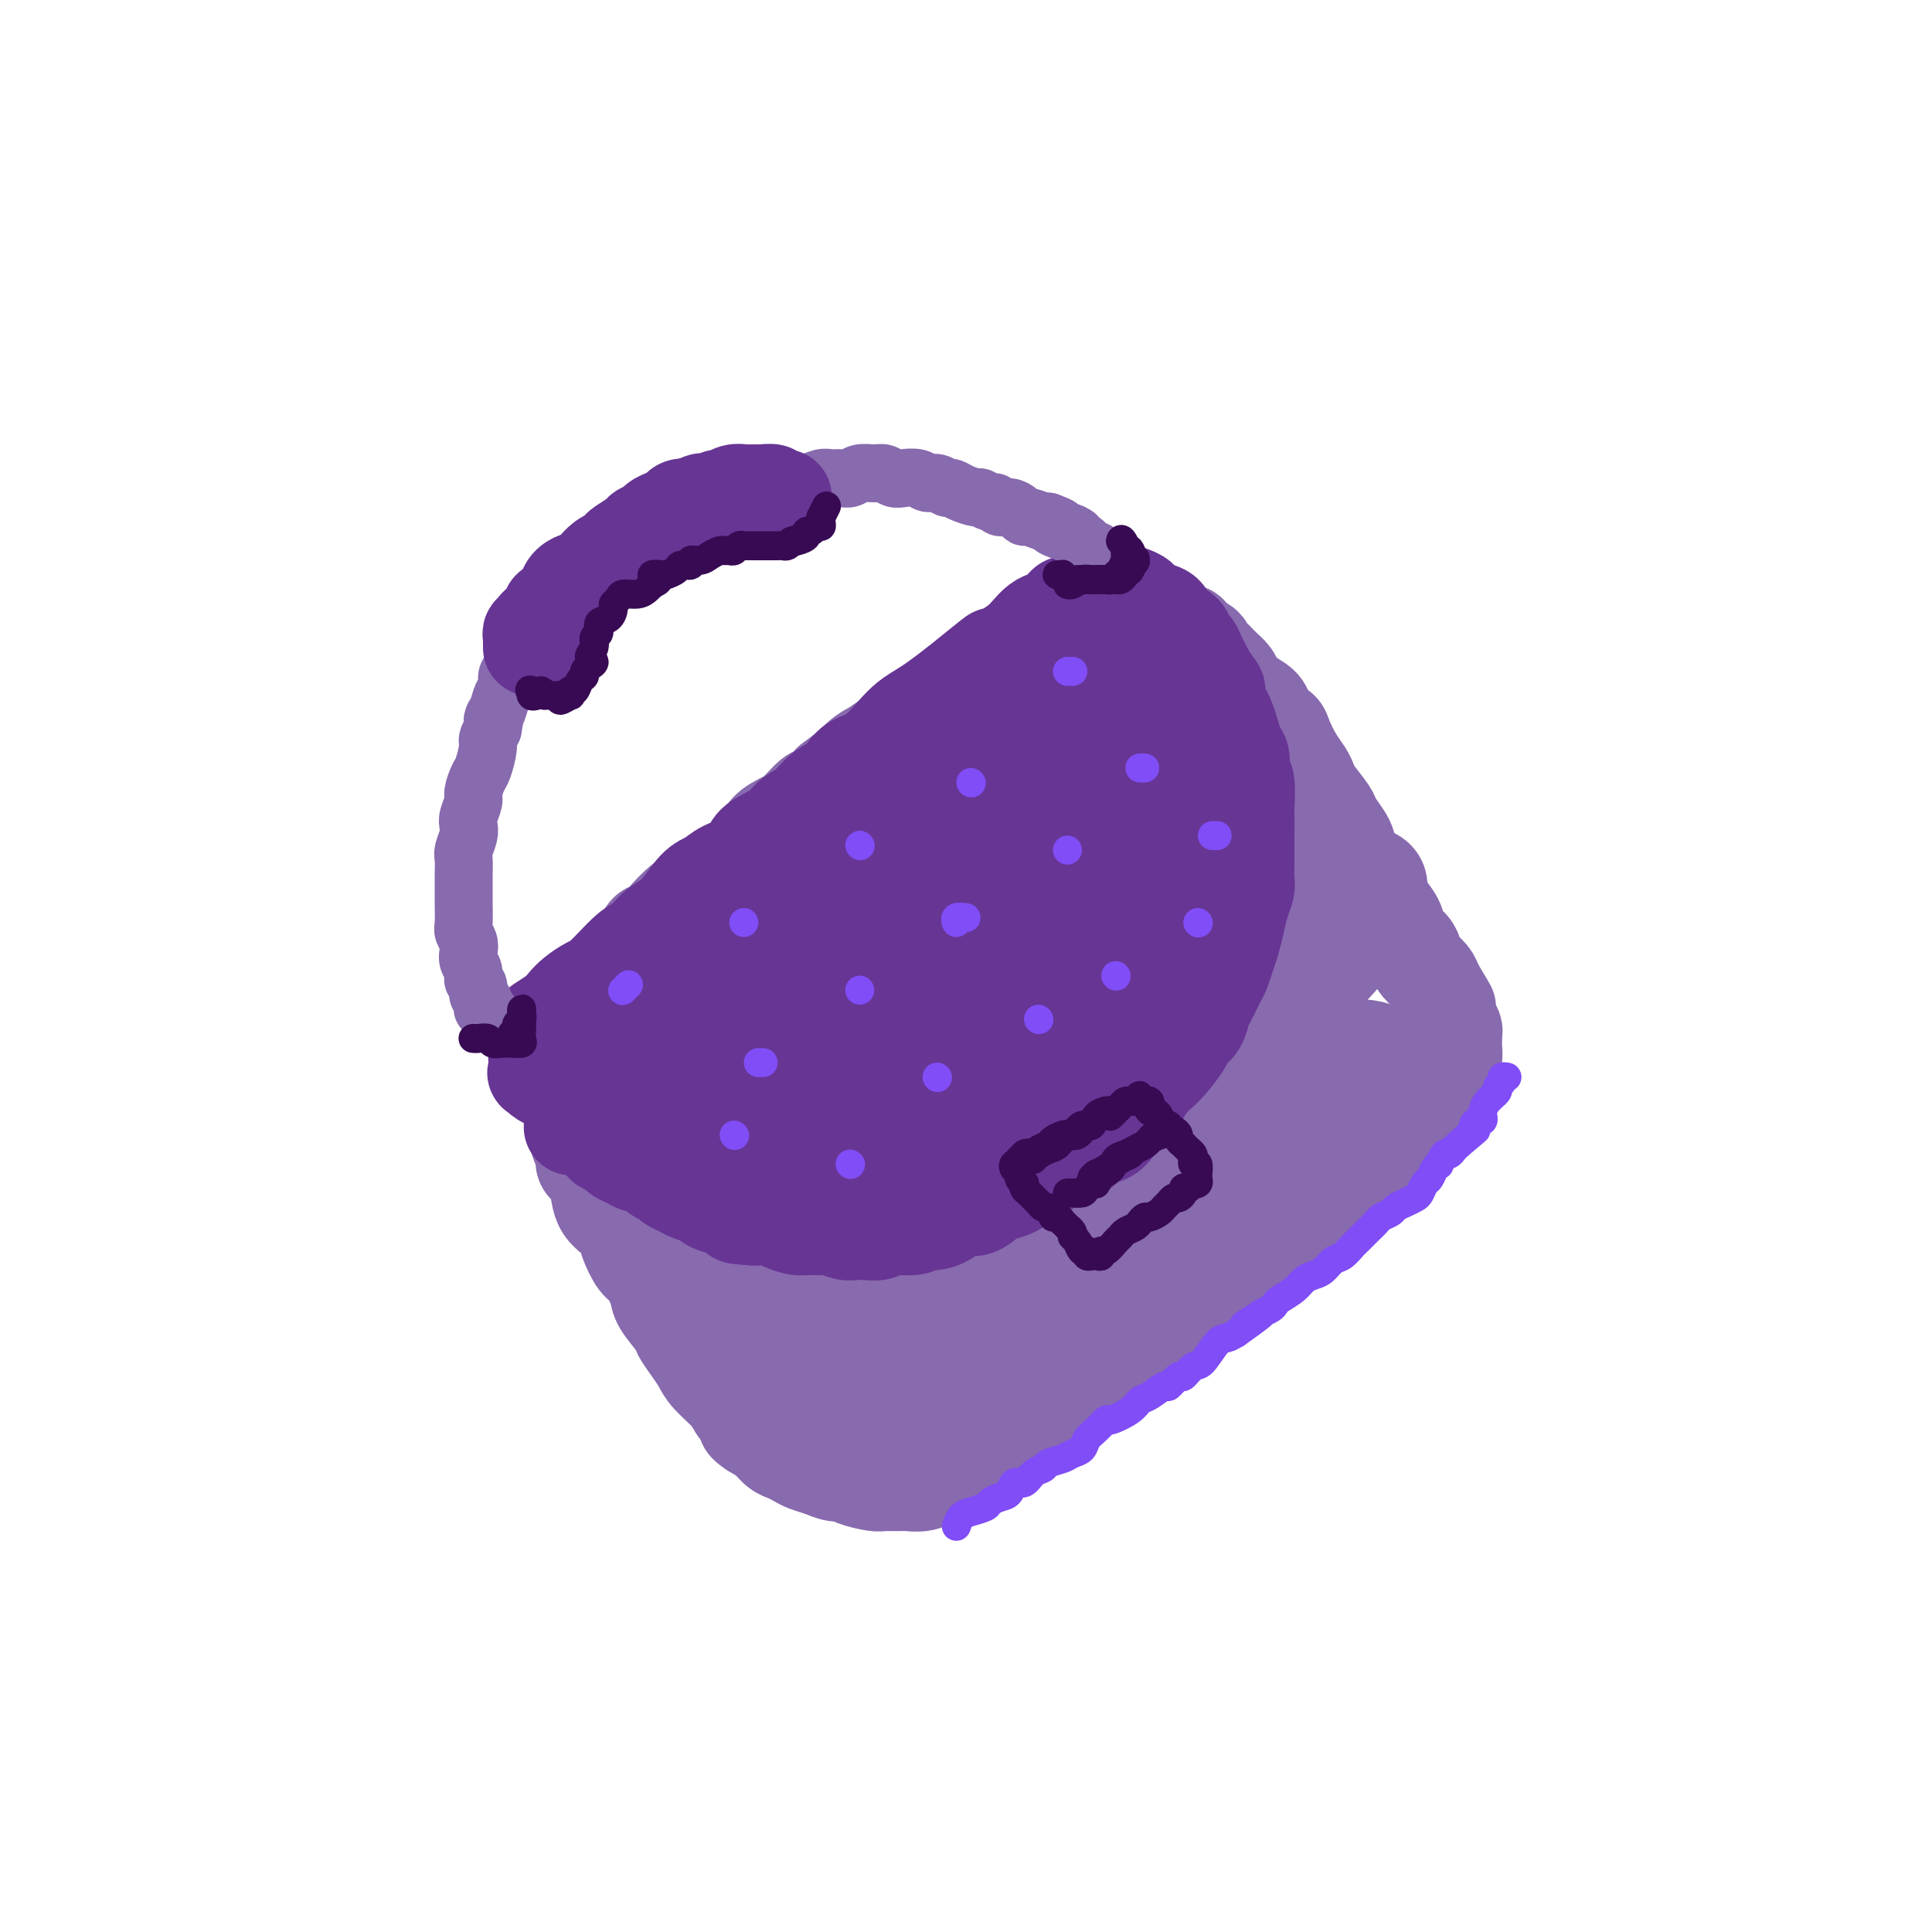 <svg viewBox='0 0 400 400' version='1.1' xmlns='http://www.w3.org/2000/svg' xmlns:xlink='http://www.w3.org/1999/xlink'><g fill='none' stroke='rgb(136,106,174)' stroke-width='20' stroke-linecap='round' stroke-linejoin='round'><path d='M117,211c0.123,-0.092 0.246,-0.184 1,0c0.754,0.184 2.138,0.645 3,1c0.862,0.355 1.201,0.604 1,0c-0.201,-0.604 -0.940,-2.060 -1,-3c-0.060,-0.940 0.561,-1.365 1,-2c0.439,-0.635 0.695,-1.479 1,-2c0.305,-0.521 0.659,-0.717 1,-1c0.341,-0.283 0.669,-0.653 1,-1c0.331,-0.347 0.666,-0.670 1,-1c0.334,-0.330 0.666,-0.665 1,-1c0.334,-0.335 0.671,-0.670 1,-1c0.329,-0.330 0.651,-0.656 1,-1c0.349,-0.344 0.727,-0.708 1,-1c0.273,-0.292 0.442,-0.514 1,-1c0.558,-0.486 1.503,-1.236 2,-2c0.497,-0.764 0.544,-1.542 1,-2c0.456,-0.458 1.319,-0.598 2,-1c0.681,-0.402 1.179,-1.068 2,-2c0.821,-0.932 1.966,-2.132 3,-3c1.034,-0.868 1.957,-1.405 3,-2c1.043,-0.595 2.205,-1.246 3,-2c0.795,-0.754 1.223,-1.609 2,-2c0.777,-0.391 1.902,-0.318 3,-1c1.098,-0.682 2.170,-2.121 3,-3c0.830,-0.879 1.419,-1.199 2,-2c0.581,-0.801 1.153,-2.084 2,-3c0.847,-0.916 1.970,-1.467 3,-2c1.030,-0.533 1.967,-1.050 3,-2c1.033,-0.950 2.163,-2.333 3,-3c0.837,-0.667 1.382,-0.619 2,-1c0.618,-0.381 1.309,-1.190 2,-2'/><path d='M172,162c5.332,-4.164 3.162,-2.074 3,-2c-0.162,0.074 1.684,-1.867 3,-3c1.316,-1.133 2.102,-1.458 3,-2c0.898,-0.542 1.907,-1.300 3,-2c1.093,-0.700 2.271,-1.342 3,-2c0.729,-0.658 1.008,-1.331 2,-2c0.992,-0.669 2.696,-1.334 4,-2c1.304,-0.666 2.207,-1.334 3,-2c0.793,-0.666 1.475,-1.329 2,-2c0.525,-0.671 0.893,-1.350 2,-2c1.107,-0.650 2.953,-1.272 4,-2c1.047,-0.728 1.295,-1.561 2,-2c0.705,-0.439 1.865,-0.485 3,-1c1.135,-0.515 2.244,-1.500 3,-2c0.756,-0.500 1.160,-0.515 2,-1c0.840,-0.485 2.117,-1.440 3,-2c0.883,-0.560 1.374,-0.724 2,-1c0.626,-0.276 1.389,-0.662 2,-1c0.611,-0.338 1.070,-0.626 2,-1c0.930,-0.374 2.332,-0.832 3,-1c0.668,-0.168 0.602,-0.046 1,0c0.398,0.046 1.261,0.015 2,0c0.739,-0.015 1.353,-0.014 2,0c0.647,0.014 1.327,0.040 2,0c0.673,-0.040 1.339,-0.146 2,0c0.661,0.146 1.319,0.546 2,1c0.681,0.454 1.387,0.964 2,1c0.613,0.036 1.133,-0.403 2,0c0.867,0.403 2.079,1.647 3,2c0.921,0.353 1.549,-0.185 2,0c0.451,0.185 0.726,1.092 1,2'/><path d='M247,133c3.605,1.059 2.117,0.706 2,1c-0.117,0.294 1.136,1.233 2,2c0.864,0.767 1.338,1.360 2,2c0.662,0.640 1.511,1.326 2,2c0.489,0.674 0.616,1.336 1,2c0.384,0.664 1.024,1.329 2,2c0.976,0.671 2.288,1.347 3,2c0.712,0.653 0.823,1.284 1,2c0.177,0.716 0.418,1.518 1,2c0.582,0.482 1.504,0.643 2,1c0.496,0.357 0.564,0.908 1,2c0.436,1.092 1.238,2.723 2,4c0.762,1.277 1.484,2.200 2,3c0.516,0.800 0.824,1.478 1,2c0.176,0.522 0.218,0.887 1,2c0.782,1.113 2.303,2.972 3,4c0.697,1.028 0.571,1.224 1,2c0.429,0.776 1.414,2.133 2,3c0.586,0.867 0.772,1.242 1,2c0.228,0.758 0.498,1.897 1,3c0.502,1.103 1.238,2.171 2,3c0.762,0.829 1.551,1.419 2,2c0.449,0.581 0.558,1.153 1,2c0.442,0.847 1.218,1.970 2,3c0.782,1.030 1.571,1.967 2,3c0.429,1.033 0.500,2.164 1,3c0.500,0.836 1.430,1.379 2,2c0.570,0.621 0.782,1.321 1,2c0.218,0.679 0.443,1.337 1,2c0.557,0.663 1.445,1.332 2,2c0.555,0.668 0.778,1.334 1,2'/><path d='M297,204c4.973,8.262 1.907,3.418 1,2c-0.907,-1.418 0.345,0.589 1,2c0.655,1.411 0.711,2.226 1,3c0.289,0.774 0.810,1.506 1,2c0.190,0.494 0.048,0.751 0,1c-0.048,0.249 -0.002,0.490 0,1c0.002,0.510 -0.040,1.290 0,2c0.040,0.710 0.163,1.349 0,2c-0.163,0.651 -0.611,1.314 -1,2c-0.389,0.686 -0.719,1.394 -1,2c-0.281,0.606 -0.513,1.108 -1,2c-0.487,0.892 -1.231,2.174 -2,3c-0.769,0.826 -1.564,1.198 -2,2c-0.436,0.802 -0.511,2.035 -1,3c-0.489,0.965 -1.390,1.661 -2,2c-0.610,0.339 -0.929,0.321 -2,1c-1.071,0.679 -2.894,2.055 -4,3c-1.106,0.945 -1.493,1.461 -2,2c-0.507,0.539 -1.132,1.103 -2,2c-0.868,0.897 -1.979,2.126 -3,3c-1.021,0.874 -1.952,1.392 -3,2c-1.048,0.608 -2.212,1.307 -3,2c-0.788,0.693 -1.201,1.382 -2,2c-0.799,0.618 -1.985,1.166 -3,2c-1.015,0.834 -1.858,1.955 -3,3c-1.142,1.045 -2.581,2.013 -4,3c-1.419,0.987 -2.817,1.994 -4,3c-1.183,1.006 -2.152,2.012 -3,3c-0.848,0.988 -1.574,1.958 -3,3c-1.426,1.042 -3.550,2.155 -5,3c-1.450,0.845 -2.225,1.423 -3,2'/><path d='M242,274c-8.421,6.696 -3.974,2.936 -3,2c0.974,-0.936 -1.524,0.952 -3,2c-1.476,1.048 -1.929,1.256 -3,2c-1.071,0.744 -2.758,2.023 -4,3c-1.242,0.977 -2.038,1.650 -3,2c-0.962,0.350 -2.091,0.377 -3,1c-0.909,0.623 -1.599,1.844 -3,3c-1.401,1.156 -3.514,2.249 -5,3c-1.486,0.751 -2.344,1.160 -3,2c-0.656,0.840 -1.110,2.112 -2,3c-0.890,0.888 -2.216,1.391 -3,2c-0.784,0.609 -1.024,1.325 -2,2c-0.976,0.675 -2.687,1.309 -4,2c-1.313,0.691 -2.229,1.439 -3,2c-0.771,0.561 -1.399,0.935 -2,1c-0.601,0.065 -1.177,-0.179 -2,0c-0.823,0.179 -1.895,0.781 -3,1c-1.105,0.219 -2.243,0.056 -3,0c-0.757,-0.056 -1.133,-0.005 -2,0c-0.867,0.005 -2.223,-0.036 -3,0c-0.777,0.036 -0.973,0.150 -2,0c-1.027,-0.150 -2.884,-0.565 -4,-1c-1.116,-0.435 -1.492,-0.890 -2,-1c-0.508,-0.110 -1.147,0.125 -2,0c-0.853,-0.125 -1.919,-0.610 -3,-1c-1.081,-0.390 -2.176,-0.685 -3,-1c-0.824,-0.315 -1.378,-0.651 -2,-1c-0.622,-0.349 -1.311,-0.712 -2,-1c-0.689,-0.288 -1.378,-0.501 -2,-1c-0.622,-0.499 -1.178,-1.286 -2,-2c-0.822,-0.714 -1.911,-1.357 -3,-2'/><path d='M156,296c-2.752,-1.758 -1.132,-1.653 -1,-2c0.132,-0.347 -1.224,-1.145 -2,-2c-0.776,-0.855 -0.972,-1.766 -2,-3c-1.028,-1.234 -2.889,-2.790 -4,-4c-1.111,-1.210 -1.471,-2.075 -2,-3c-0.529,-0.925 -1.226,-1.912 -2,-3c-0.774,-1.088 -1.625,-2.277 -2,-3c-0.375,-0.723 -0.274,-0.979 -1,-2c-0.726,-1.021 -2.278,-2.808 -3,-4c-0.722,-1.192 -0.612,-1.789 -1,-3c-0.388,-1.211 -1.272,-3.034 -2,-4c-0.728,-0.966 -1.298,-1.073 -2,-2c-0.702,-0.927 -1.536,-2.673 -2,-4c-0.464,-1.327 -0.557,-2.236 -1,-3c-0.443,-0.764 -1.237,-1.384 -2,-2c-0.763,-0.616 -1.496,-1.229 -2,-2c-0.504,-0.771 -0.779,-1.699 -1,-3c-0.221,-1.301 -0.388,-2.974 -1,-4c-0.612,-1.026 -1.667,-1.403 -2,-2c-0.333,-0.597 0.057,-1.412 0,-2c-0.057,-0.588 -0.562,-0.948 -1,-2c-0.438,-1.052 -0.811,-2.796 -1,-4c-0.189,-1.204 -0.196,-1.868 0,-3c0.196,-1.132 0.596,-2.731 1,-4c0.404,-1.269 0.814,-2.209 1,-3c0.186,-0.791 0.149,-1.432 1,-3c0.851,-1.568 2.590,-4.061 4,-6c1.410,-1.939 2.491,-3.324 4,-5c1.509,-1.676 3.445,-3.644 5,-5c1.555,-1.356 2.730,-2.102 5,-4c2.270,-1.898 5.635,-4.949 9,-8'/><path d='M149,192c4.998,-4.495 5.994,-4.732 8,-6c2.006,-1.268 5.023,-3.567 8,-6c2.977,-2.433 5.916,-5.001 9,-7c3.084,-1.999 6.315,-3.430 11,-6c4.685,-2.570 10.824,-6.279 15,-9c4.176,-2.721 6.390,-4.455 9,-6c2.610,-1.545 5.617,-2.902 8,-4c2.383,-1.098 4.142,-1.937 6,-3c1.858,-1.063 3.814,-2.349 5,-3c1.186,-0.651 1.601,-0.668 2,-1c0.399,-0.332 0.783,-0.979 1,-1c0.217,-0.021 0.268,0.585 0,1c-0.268,0.415 -0.854,0.638 -3,2c-2.146,1.362 -5.851,3.863 -9,6c-3.149,2.137 -5.741,3.911 -9,6c-3.259,2.089 -7.184,4.492 -11,7c-3.816,2.508 -7.523,5.119 -14,10c-6.477,4.881 -15.724,12.031 -22,17c-6.276,4.969 -9.580,7.755 -13,11c-3.420,3.245 -6.955,6.947 -10,10c-3.045,3.053 -5.598,5.458 -7,7c-1.402,1.542 -1.652,2.222 -2,3c-0.348,0.778 -0.794,1.654 1,1c1.794,-0.654 5.826,-2.837 10,-6c4.174,-3.163 8.488,-7.307 13,-11c4.512,-3.693 9.221,-6.934 18,-13c8.779,-6.066 21.629,-14.957 30,-21c8.371,-6.043 12.264,-9.238 17,-12c4.736,-2.762 10.313,-5.090 14,-7c3.687,-1.910 5.482,-3.403 7,-4c1.518,-0.597 2.759,-0.299 4,0'/><path d='M245,147c3.390,-1.188 -0.635,1.340 -4,4c-3.365,2.660 -6.070,5.450 -11,9c-4.930,3.550 -12.085,7.858 -18,12c-5.915,4.142 -10.589,8.116 -19,15c-8.411,6.884 -20.557,16.677 -28,23c-7.443,6.323 -10.183,9.177 -13,12c-2.817,2.823 -5.712,5.616 -7,7c-1.288,1.384 -0.970,1.358 -1,2c-0.030,0.642 -0.409,1.952 4,-1c4.409,-2.952 13.605,-10.168 21,-16c7.395,-5.832 12.988,-10.282 19,-15c6.012,-4.718 12.443,-9.704 18,-14c5.557,-4.296 10.239,-7.901 15,-11c4.761,-3.099 9.601,-5.692 12,-7c2.399,-1.308 2.357,-1.330 1,0c-1.357,1.330 -4.030,4.012 -8,8c-3.970,3.988 -9.237,9.283 -15,15c-5.763,5.717 -12.022,11.856 -21,21c-8.978,9.144 -20.673,21.294 -27,28c-6.327,6.706 -7.284,7.966 -8,9c-0.716,1.034 -1.189,1.840 -1,2c0.189,0.160 1.042,-0.325 6,-5c4.958,-4.675 14.022,-13.539 21,-20c6.978,-6.461 11.869,-10.519 17,-15c5.131,-4.481 10.503,-9.385 15,-13c4.497,-3.615 8.118,-5.940 11,-8c2.882,-2.060 5.024,-3.856 6,-4c0.976,-0.144 0.788,1.363 -1,4c-1.788,2.637 -5.174,6.402 -10,12c-4.826,5.598 -11.093,13.028 -17,20c-5.907,6.972 -11.453,13.486 -17,20'/><path d='M185,241c-9.855,12.290 -11.992,15.014 -13,17c-1.008,1.986 -0.886,3.235 0,3c0.886,-0.235 2.537,-1.954 6,-5c3.463,-3.046 8.737,-7.417 14,-12c5.263,-4.583 10.514,-9.376 18,-16c7.486,-6.624 17.206,-15.077 23,-20c5.794,-4.923 7.663,-6.315 9,-7c1.337,-0.685 2.142,-0.663 3,-1c0.858,-0.337 1.768,-1.031 -1,3c-2.768,4.031 -9.213,12.788 -15,20c-5.787,7.212 -10.915,12.878 -15,18c-4.085,5.122 -7.126,9.699 -9,13c-1.874,3.301 -2.579,5.327 -3,7c-0.421,1.673 -0.557,2.995 3,1c3.557,-1.995 10.806,-7.307 17,-12c6.194,-4.693 11.333,-8.768 17,-13c5.667,-4.232 11.863,-8.620 17,-12c5.137,-3.380 9.216,-5.751 14,-7c4.784,-1.249 10.275,-1.378 13,-1c2.725,0.378 2.686,1.261 3,2c0.314,0.739 0.980,1.333 1,2c0.020,0.667 -0.607,1.407 -1,2c-0.393,0.593 -0.553,1.038 -2,1c-1.447,-0.038 -4.183,-0.559 -6,-2c-1.817,-1.441 -2.716,-3.803 -4,-7c-1.284,-3.197 -2.952,-7.230 -4,-11c-1.048,-3.770 -1.474,-7.278 -3,-14c-1.526,-6.722 -4.151,-16.657 -6,-23c-1.849,-6.343 -2.921,-9.092 -4,-12c-1.079,-2.908 -2.165,-5.974 -3,-8c-0.835,-2.026 -1.417,-3.013 -2,-4'/><path d='M252,143c-3.405,-11.683 -0.919,-4.889 0,-1c0.919,3.889 0.271,4.874 1,8c0.729,3.126 2.835,8.393 4,11c1.165,2.607 1.388,2.554 3,7c1.612,4.446 4.611,13.390 7,19c2.389,5.610 4.166,7.884 5,9c0.834,1.116 0.723,1.074 1,1c0.277,-0.074 0.941,-0.178 1,-1c0.059,-0.822 -0.485,-2.361 -1,-4c-0.515,-1.639 -0.999,-3.378 -2,-7c-1.001,-3.622 -2.520,-9.127 -4,-13c-1.480,-3.873 -2.921,-6.113 -4,-8c-1.079,-1.887 -1.795,-3.419 -2,-4c-0.205,-0.581 0.100,-0.210 0,-1c-0.100,-0.790 -0.603,-2.741 0,0c0.603,2.741 2.314,10.173 3,15c0.686,4.827 0.346,7.050 0,10c-0.346,2.950 -0.698,6.627 -1,9c-0.302,2.373 -0.554,3.442 -2,5c-1.446,1.558 -4.086,3.603 -6,4c-1.914,0.397 -3.102,-0.856 -4,-2c-0.898,-1.144 -1.507,-2.180 -2,-4c-0.493,-1.820 -0.869,-4.424 -1,-7c-0.131,-2.576 -0.016,-5.124 0,-7c0.016,-1.876 -0.068,-3.079 0,-4c0.068,-0.921 0.288,-1.560 0,-2c-0.288,-0.440 -1.083,-0.681 -1,-1c0.083,-0.319 1.043,-0.714 0,1c-1.043,1.714 -4.088,5.538 -7,9c-2.912,3.462 -5.689,6.560 -9,10c-3.311,3.440 -7.155,7.220 -11,11'/><path d='M220,206c-5.870,6.608 -7.045,7.629 -10,10c-2.955,2.371 -7.689,6.091 -10,8c-2.311,1.909 -2.197,2.006 -2,2c0.197,-0.006 0.477,-0.116 2,-2c1.523,-1.884 4.289,-5.544 7,-9c2.711,-3.456 5.368,-6.709 10,-12c4.632,-5.291 11.240,-12.620 15,-17c3.760,-4.380 4.673,-5.809 5,-7c0.327,-1.191 0.070,-2.143 0,-3c-0.070,-0.857 0.048,-1.619 -4,0c-4.048,1.619 -12.263,5.618 -19,9c-6.737,3.382 -11.995,6.147 -18,10c-6.005,3.853 -12.758,8.795 -19,13c-6.242,4.205 -11.973,7.675 -17,11c-5.027,3.325 -9.349,6.506 -13,9c-3.651,2.494 -6.629,4.302 -8,5c-1.371,0.698 -1.134,0.288 -1,0c0.134,-0.288 0.167,-0.453 0,-1c-0.167,-0.547 -0.532,-1.474 0,-2c0.532,-0.526 1.962,-0.649 3,0c1.038,0.649 1.686,2.070 3,4c1.314,1.930 3.295,4.370 5,7c1.705,2.630 3.134,5.451 5,8c1.866,2.549 4.169,4.825 6,7c1.831,2.175 3.191,4.247 4,5c0.809,0.753 1.067,0.187 1,0c-0.067,-0.187 -0.460,0.005 -1,0c-0.540,-0.005 -1.227,-0.208 -3,-2c-1.773,-1.792 -4.631,-5.175 -7,-8c-2.369,-2.825 -4.248,-5.093 -6,-7c-1.752,-1.907 -3.376,-3.454 -5,-5'/><path d='M143,239c-3.605,-3.816 -2.117,-2.357 -2,-2c0.117,0.357 -1.136,-0.387 -1,1c0.136,1.387 1.662,4.904 3,8c1.338,3.096 2.490,5.770 4,9c1.510,3.230 3.380,7.016 5,10c1.620,2.984 2.990,5.168 4,7c1.010,1.832 1.661,3.313 2,4c0.339,0.687 0.368,0.579 0,0c-0.368,-0.579 -1.131,-1.629 -2,-4c-0.869,-2.371 -1.842,-6.063 -3,-9c-1.158,-2.937 -2.500,-5.120 -4,-8c-1.500,-2.880 -3.158,-6.456 -4,-8c-0.842,-1.544 -0.869,-1.054 -1,-1c-0.131,0.054 -0.366,-0.326 1,1c1.366,1.326 4.334,4.358 7,9c2.666,4.642 5.031,10.894 7,15c1.969,4.106 3.541,6.065 5,8c1.459,1.935 2.805,3.847 4,5c1.195,1.153 2.241,1.547 3,2c0.759,0.453 1.233,0.965 3,-1c1.767,-1.965 4.829,-6.406 7,-10c2.171,-3.594 3.453,-6.341 5,-10c1.547,-3.659 3.359,-8.232 5,-12c1.641,-3.768 3.109,-6.733 5,-9c1.891,-2.267 4.203,-3.838 5,-4c0.797,-0.162 0.080,1.085 -1,3c-1.080,1.915 -2.521,4.499 -5,8c-2.479,3.501 -5.994,7.918 -9,12c-3.006,4.082 -5.502,7.830 -8,11c-2.498,3.170 -5.000,5.763 -6,7c-1.000,1.237 -0.500,1.119 0,1'/><path d='M172,282c-3.956,6.400 0.652,1.400 4,-2c3.348,-3.400 5.434,-5.199 8,-8c2.566,-2.801 5.610,-6.605 10,-11c4.390,-4.395 10.126,-9.381 13,-12c2.874,-2.619 2.886,-2.871 3,-3c0.114,-0.129 0.329,-0.136 0,0c-0.329,0.136 -1.201,0.414 -5,4c-3.799,3.586 -10.523,10.481 -15,16c-4.477,5.519 -6.707,9.662 -9,13c-2.293,3.338 -4.649,5.869 -6,8c-1.351,2.131 -1.699,3.861 -2,5c-0.301,1.139 -0.557,1.688 3,-1c3.557,-2.688 10.927,-8.611 17,-14c6.073,-5.389 10.849,-10.244 16,-15c5.151,-4.756 10.677,-9.415 15,-13c4.323,-3.585 7.444,-6.097 10,-8c2.556,-1.903 4.547,-3.197 5,-3c0.453,0.197 -0.631,1.886 -3,4c-2.369,2.114 -6.024,4.654 -10,8c-3.976,3.346 -8.274,7.500 -12,11c-3.726,3.500 -6.882,6.347 -10,9c-3.118,2.653 -6.199,5.112 -8,7c-1.801,1.888 -2.320,3.204 0,2c2.320,-1.204 7.481,-4.929 14,-10c6.519,-5.071 14.397,-11.487 20,-16c5.603,-4.513 8.932,-7.124 12,-9c3.068,-1.876 5.874,-3.018 8,-4c2.126,-0.982 3.572,-1.803 4,-1c0.428,0.803 -0.164,3.229 -2,6c-1.836,2.771 -4.918,5.885 -8,9'/><path d='M244,254c-3.380,4.447 -6.828,8.064 -10,11c-3.172,2.936 -6.066,5.191 -8,7c-1.934,1.809 -2.907,3.173 -4,4c-1.093,0.827 -2.307,1.116 -1,0c1.307,-1.116 5.136,-3.636 9,-7c3.864,-3.364 7.762,-7.570 12,-12c4.238,-4.430 8.814,-9.082 14,-14c5.186,-4.918 10.981,-10.102 14,-13c3.019,-2.898 3.262,-3.511 4,-4c0.738,-0.489 1.970,-0.856 2,-1c0.030,-0.144 -1.141,-0.066 -3,1c-1.859,1.066 -4.407,3.121 -7,5c-2.593,1.879 -5.230,3.582 -8,6c-2.770,2.418 -5.674,5.552 -7,7c-1.326,1.448 -1.075,1.209 -1,1c0.075,-0.209 -0.028,-0.389 0,-1c0.028,-0.611 0.186,-1.652 1,-5c0.814,-3.348 2.284,-9.004 3,-13c0.716,-3.996 0.680,-6.332 1,-9c0.320,-2.668 0.998,-5.669 1,-9c0.002,-3.331 -0.671,-6.991 -1,-10c-0.329,-3.009 -0.313,-5.365 -1,-9c-0.687,-3.635 -2.075,-8.547 -3,-12c-0.925,-3.453 -1.386,-5.446 -2,-7c-0.614,-1.554 -1.379,-2.668 -2,-4c-0.621,-1.332 -1.097,-2.880 -2,-4c-0.903,-1.120 -2.234,-1.811 -3,-2c-0.766,-0.189 -0.968,0.125 -1,0c-0.032,-0.125 0.107,-0.687 0,0c-0.107,0.687 -0.459,2.625 0,5c0.459,2.375 1.730,5.188 3,8'/><path d='M244,173c2.046,4.091 6.161,7.819 9,10c2.839,2.181 4.403,2.815 6,3c1.597,0.185 3.229,-0.081 5,0c1.771,0.081 3.682,0.507 6,0c2.318,-0.507 5.042,-1.946 7,-3c1.958,-1.054 3.151,-1.722 4,-2c0.849,-0.278 1.354,-0.168 2,0c0.646,0.168 1.431,0.392 2,1c0.569,0.608 0.920,1.599 0,4c-0.920,2.401 -3.112,6.212 -5,9c-1.888,2.788 -3.474,4.555 -6,7c-2.526,2.445 -5.993,5.570 -9,9c-3.007,3.430 -5.554,7.165 -10,12c-4.446,4.835 -10.790,10.770 -15,14c-4.210,3.230 -6.287,3.756 -8,5c-1.713,1.244 -3.064,3.207 -4,4c-0.936,0.793 -1.457,0.417 -1,0c0.457,-0.417 1.891,-0.875 4,-2c2.109,-1.125 4.892,-2.917 8,-5c3.108,-2.083 6.542,-4.457 10,-7c3.458,-2.543 6.942,-5.255 10,-8c3.058,-2.745 5.691,-5.525 8,-7c2.309,-1.475 4.296,-1.646 5,-2c0.704,-0.354 0.126,-0.890 0,-1c-0.126,-0.110 0.199,0.208 0,1c-0.199,0.792 -0.924,2.059 -2,4c-1.076,1.941 -2.504,4.556 -6,9c-3.496,4.444 -9.061,10.717 -13,15c-3.939,4.283 -6.253,6.576 -9,9c-2.747,2.424 -5.928,4.978 -8,7c-2.072,2.022 -3.036,3.511 -4,5'/><path d='M230,264c-7.359,8.446 -4.755,5.062 -4,4c0.755,-1.062 -0.337,0.198 -1,1c-0.663,0.802 -0.896,1.146 -1,1c-0.104,-0.146 -0.080,-0.783 0,-1c0.080,-0.217 0.217,-0.016 0,0c-0.217,0.016 -0.787,-0.154 -2,0c-1.213,0.154 -3.070,0.632 -5,2c-1.930,1.368 -3.933,3.625 -6,6c-2.067,2.375 -4.199,4.868 -7,8c-2.801,3.132 -6.270,6.902 -8,9c-1.730,2.098 -1.720,2.523 -2,3c-0.280,0.477 -0.848,1.006 -1,1c-0.152,-0.006 0.114,-0.548 1,-1c0.886,-0.452 2.392,-0.814 4,-2c1.608,-1.186 3.316,-3.196 4,-4c0.684,-0.804 0.342,-0.402 0,0'/></g>
<g fill='none' stroke='rgb(103,53,148)' stroke-width='20' stroke-linecap='round' stroke-linejoin='round'><path d='M111,213c0.133,-0.244 0.266,-0.489 1,-1c0.734,-0.511 2.070,-1.289 3,-2c0.930,-0.711 1.453,-1.357 2,-2c0.547,-0.643 1.119,-1.284 2,-2c0.881,-0.716 2.073,-1.508 3,-2c0.927,-0.492 1.591,-0.685 3,-2c1.409,-1.315 3.563,-3.753 5,-5c1.437,-1.247 2.156,-1.303 3,-2c0.844,-0.697 1.813,-2.035 3,-3c1.187,-0.965 2.591,-1.556 4,-3c1.409,-1.444 2.824,-3.742 4,-5c1.176,-1.258 2.114,-1.478 3,-2c0.886,-0.522 1.722,-1.347 3,-2c1.278,-0.653 2.999,-1.134 4,-2c1.001,-0.866 1.282,-2.118 2,-3c0.718,-0.882 1.872,-1.395 3,-2c1.128,-0.605 2.231,-1.303 3,-2c0.769,-0.697 1.203,-1.394 2,-2c0.797,-0.606 1.955,-1.121 3,-2c1.045,-0.879 1.976,-2.120 3,-3c1.024,-0.880 2.140,-1.397 3,-2c0.860,-0.603 1.465,-1.292 2,-2c0.535,-0.708 1.000,-1.436 2,-2c1.000,-0.564 2.535,-0.965 4,-2c1.465,-1.035 2.859,-2.703 4,-4c1.141,-1.297 2.027,-2.224 3,-3c0.973,-0.776 2.031,-1.401 3,-2c0.969,-0.599 1.848,-1.171 3,-2c1.152,-0.829 2.576,-1.914 4,-3'/><path d='M198,142c13.983,-11.345 5.441,-4.209 3,-2c-2.441,2.209 1.219,-0.510 3,-2c1.781,-1.490 1.685,-1.751 2,-2c0.315,-0.249 1.043,-0.486 2,-1c0.957,-0.514 2.144,-1.303 3,-2c0.856,-0.697 1.381,-1.300 2,-2c0.619,-0.700 1.330,-1.498 2,-2c0.670,-0.502 1.297,-0.708 2,-1c0.703,-0.292 1.483,-0.669 2,-1c0.517,-0.331 0.772,-0.614 1,-1c0.228,-0.386 0.428,-0.874 1,-1c0.572,-0.126 1.515,0.110 2,0c0.485,-0.110 0.513,-0.565 1,-1c0.487,-0.435 1.434,-0.848 2,-1c0.566,-0.152 0.752,-0.041 1,0c0.248,0.041 0.558,0.014 1,0c0.442,-0.014 1.017,-0.015 2,0c0.983,0.015 2.373,0.046 3,0c0.627,-0.046 0.490,-0.168 1,0c0.510,0.168 1.667,0.626 2,1c0.333,0.374 -0.157,0.664 0,1c0.157,0.336 0.963,0.719 2,1c1.037,0.281 2.305,0.460 3,1c0.695,0.540 0.816,1.439 1,2c0.184,0.561 0.430,0.783 1,1c0.570,0.217 1.462,0.428 2,1c0.538,0.572 0.722,1.504 1,2c0.278,0.496 0.652,0.556 1,1c0.348,0.444 0.671,1.273 1,2c0.329,0.727 0.666,1.350 1,2c0.334,0.650 0.667,1.325 1,2'/><path d='M250,140c1.858,2.596 2.004,2.585 2,3c-0.004,0.415 -0.156,1.256 0,2c0.156,0.744 0.620,1.391 1,2c0.380,0.609 0.675,1.179 1,2c0.325,0.821 0.679,1.893 1,3c0.321,1.107 0.608,2.247 1,3c0.392,0.753 0.890,1.117 1,2c0.110,0.883 -0.167,2.284 0,3c0.167,0.716 0.777,0.746 1,2c0.223,1.254 0.060,3.732 0,5c-0.060,1.268 -0.016,1.327 0,2c0.016,0.673 0.005,1.961 0,3c-0.005,1.039 -0.004,1.828 0,3c0.004,1.172 0.012,2.728 0,4c-0.012,1.272 -0.045,2.259 0,3c0.045,0.741 0.167,1.237 0,2c-0.167,0.763 -0.622,1.794 -1,3c-0.378,1.206 -0.678,2.586 -1,4c-0.322,1.414 -0.667,2.862 -1,4c-0.333,1.138 -0.653,1.966 -1,3c-0.347,1.034 -0.722,2.272 -1,3c-0.278,0.728 -0.460,0.944 -1,2c-0.540,1.056 -1.438,2.952 -2,4c-0.562,1.048 -0.787,1.247 -1,2c-0.213,0.753 -0.413,2.061 -1,3c-0.587,0.939 -1.561,1.511 -2,2c-0.439,0.489 -0.344,0.896 -1,2c-0.656,1.104 -2.062,2.904 -3,4c-0.938,1.096 -1.406,1.487 -2,2c-0.594,0.513 -1.312,1.146 -2,2c-0.688,0.854 -1.344,1.927 -2,3'/><path d='M236,227c-2.436,2.848 -2.524,2.467 -3,3c-0.476,0.533 -1.338,1.978 -2,3c-0.662,1.022 -1.125,1.621 -2,2c-0.875,0.379 -2.164,0.539 -3,1c-0.836,0.461 -1.220,1.222 -2,2c-0.780,0.778 -1.955,1.574 -3,2c-1.045,0.426 -1.961,0.482 -3,1c-1.039,0.518 -2.203,1.500 -3,2c-0.797,0.500 -1.228,0.520 -2,1c-0.772,0.480 -1.886,1.419 -3,2c-1.114,0.581 -2.226,0.803 -3,1c-0.774,0.197 -1.208,0.368 -2,1c-0.792,0.632 -1.942,1.723 -3,2c-1.058,0.277 -2.024,-0.262 -3,0c-0.976,0.262 -1.964,1.323 -3,2c-1.036,0.677 -2.121,0.970 -3,1c-0.879,0.030 -1.552,-0.202 -2,0c-0.448,0.202 -0.673,0.838 -2,1c-1.327,0.162 -3.758,-0.152 -5,0c-1.242,0.152 -1.295,0.769 -2,1c-0.705,0.231 -2.060,0.076 -3,0c-0.940,-0.076 -1.463,-0.073 -2,0c-0.537,0.073 -1.087,0.216 -2,0c-0.913,-0.216 -2.188,-0.793 -3,-1c-0.812,-0.207 -1.162,-0.045 -2,0c-0.838,0.045 -2.164,-0.026 -3,0c-0.836,0.026 -1.183,0.151 -2,0c-0.817,-0.151 -2.106,-0.576 -3,-1c-0.894,-0.424 -1.395,-0.845 -2,-1c-0.605,-0.155 -1.316,-0.044 -2,0c-0.684,0.044 -1.342,0.022 -2,0'/><path d='M156,252c-6.075,-0.317 -2.764,-0.610 -2,-1c0.764,-0.390 -1.021,-0.878 -2,-1c-0.979,-0.122 -1.154,0.122 -2,0c-0.846,-0.122 -2.363,-0.610 -3,-1c-0.637,-0.390 -0.393,-0.682 -1,-1c-0.607,-0.318 -2.063,-0.661 -3,-1c-0.937,-0.339 -1.353,-0.673 -2,-1c-0.647,-0.327 -1.524,-0.647 -2,-1c-0.476,-0.353 -0.550,-0.739 -1,-1c-0.450,-0.261 -1.275,-0.397 -2,-1c-0.725,-0.603 -1.350,-1.672 -2,-2c-0.650,-0.328 -1.326,0.086 -2,0c-0.674,-0.086 -1.346,-0.672 -2,-1c-0.654,-0.328 -1.290,-0.398 -2,-1c-0.710,-0.602 -1.495,-1.738 -2,-2c-0.505,-0.262 -0.731,0.348 -1,0c-0.269,-0.348 -0.583,-1.655 -1,-2c-0.417,-0.345 -0.938,0.272 -1,0c-0.062,-0.272 0.334,-1.434 0,-2c-0.334,-0.566 -1.399,-0.537 -2,-1c-0.601,-0.463 -0.738,-1.419 -1,-2c-0.262,-0.581 -0.648,-0.787 -1,-1c-0.352,-0.213 -0.671,-0.435 -1,-1c-0.329,-0.565 -0.669,-1.475 -1,-2c-0.331,-0.525 -0.653,-0.667 -1,-1c-0.347,-0.333 -0.721,-0.858 -1,-1c-0.279,-0.142 -0.464,0.100 -1,0c-0.536,-0.100 -1.422,-0.542 -2,-1c-0.578,-0.458 -0.848,-0.931 -1,-1c-0.152,-0.069 -0.186,0.266 0,0c0.186,-0.266 0.593,-1.133 1,-2'/><path d='M112,220c-2.464,-3.190 0.375,-1.164 2,-1c1.625,0.164 2.037,-1.535 3,-3c0.963,-1.465 2.477,-2.698 4,-4c1.523,-1.302 3.055,-2.674 6,-5c2.945,-2.326 7.303,-5.608 11,-8c3.697,-2.392 6.733,-3.895 10,-6c3.267,-2.105 6.765,-4.813 10,-7c3.235,-2.187 6.206,-3.855 11,-7c4.794,-3.145 11.412,-7.767 16,-11c4.588,-3.233 7.145,-5.076 10,-7c2.855,-1.924 6.009,-3.927 9,-6c2.991,-2.073 5.821,-4.215 8,-6c2.179,-1.785 3.709,-3.212 6,-5c2.291,-1.788 5.345,-3.937 7,-5c1.655,-1.063 1.910,-1.040 2,-1c0.090,0.040 0.013,0.096 0,0c-0.013,-0.096 0.038,-0.345 0,0c-0.038,0.345 -0.166,1.283 -2,3c-1.834,1.717 -5.374,4.214 -8,6c-2.626,1.786 -4.338,2.863 -7,5c-2.662,2.137 -6.273,5.334 -10,8c-3.727,2.666 -7.569,4.800 -13,9c-5.431,4.200 -12.450,10.467 -18,15c-5.550,4.533 -9.629,7.333 -14,11c-4.371,3.667 -9.033,8.201 -13,12c-3.967,3.799 -7.238,6.862 -11,11c-3.762,4.138 -8.016,9.349 -10,12c-1.984,2.651 -1.697,2.742 -2,3c-0.303,0.258 -1.197,0.685 0,0c1.197,-0.685 4.485,-2.481 8,-5c3.515,-2.519 7.258,-5.759 11,-9'/><path d='M138,219c7.385,-5.671 16.346,-12.848 23,-18c6.654,-5.152 11.001,-8.280 16,-12c4.999,-3.720 10.651,-8.031 15,-11c4.349,-2.969 7.395,-4.594 11,-7c3.605,-2.406 7.769,-5.592 10,-7c2.231,-1.408 2.531,-1.038 3,-1c0.469,0.038 1.108,-0.256 1,0c-0.108,0.256 -0.964,1.062 -2,2c-1.036,0.938 -2.253,2.009 -6,5c-3.747,2.991 -10.024,7.902 -15,12c-4.976,4.098 -8.652,7.385 -13,11c-4.348,3.615 -9.369,7.560 -13,11c-3.631,3.440 -5.874,6.374 -8,9c-2.126,2.626 -4.137,4.943 -5,6c-0.863,1.057 -0.578,0.852 1,0c1.578,-0.852 4.448,-2.352 8,-5c3.552,-2.648 7.786,-6.443 12,-10c4.214,-3.557 8.407,-6.876 15,-12c6.593,-5.124 15.585,-12.053 21,-16c5.415,-3.947 7.251,-4.913 9,-6c1.749,-1.087 3.409,-2.296 5,-3c1.591,-0.704 3.114,-0.904 1,1c-2.114,1.904 -7.863,5.913 -13,10c-5.137,4.087 -9.660,8.253 -15,13c-5.340,4.747 -11.496,10.075 -17,15c-5.504,4.925 -10.355,9.445 -14,13c-3.645,3.555 -6.084,6.143 -8,8c-1.916,1.857 -3.307,2.982 -3,3c0.307,0.018 2.313,-1.072 5,-3c2.687,-1.928 6.053,-4.694 10,-8c3.947,-3.306 8.473,-7.153 13,-11'/><path d='M185,208c7.808,-6.069 13.327,-10.240 17,-13c3.673,-2.760 5.499,-4.109 7,-5c1.501,-0.891 2.676,-1.322 3,-1c0.324,0.322 -0.203,1.399 -1,3c-0.797,1.601 -1.864,3.728 -6,8c-4.136,4.272 -11.340,10.690 -16,15c-4.660,4.310 -6.776,6.511 -9,9c-2.224,2.489 -4.557,5.264 -6,7c-1.443,1.736 -1.997,2.431 -2,3c-0.003,0.569 0.543,1.012 2,0c1.457,-1.012 3.825,-3.478 7,-6c3.175,-2.522 7.158,-5.099 11,-8c3.842,-2.901 7.543,-6.125 11,-9c3.457,-2.875 6.671,-5.401 11,-9c4.329,-3.599 9.774,-8.271 13,-11c3.226,-2.729 4.235,-3.516 5,-4c0.765,-0.484 1.286,-0.664 1,0c-0.286,0.664 -1.380,2.173 -3,4c-1.620,1.827 -3.765,3.973 -8,8c-4.235,4.027 -10.559,9.934 -14,14c-3.441,4.066 -3.997,6.291 -5,8c-1.003,1.709 -2.451,2.902 -3,4c-0.549,1.098 -0.198,2.101 1,2c1.198,-0.101 3.242,-1.308 6,-3c2.758,-1.692 6.229,-3.871 9,-6c2.771,-2.129 4.841,-4.207 7,-6c2.159,-1.793 4.407,-3.301 6,-4c1.593,-0.699 2.530,-0.589 3,0c0.470,0.589 0.473,1.659 0,3c-0.473,1.341 -1.421,2.955 -2,4c-0.579,1.045 -0.790,1.523 -1,2'/><path d='M229,217c-0.471,1.561 -0.147,0.962 0,1c0.147,0.038 0.119,0.711 1,-1c0.881,-1.711 2.673,-5.807 4,-9c1.327,-3.193 2.191,-5.485 3,-8c0.809,-2.515 1.563,-5.253 2,-9c0.437,-3.747 0.556,-8.501 1,-13c0.444,-4.499 1.213,-8.742 1,-12c-0.213,-3.258 -1.409,-5.530 -2,-8c-0.591,-2.470 -0.579,-5.139 -1,-7c-0.421,-1.861 -1.277,-2.914 -2,-4c-0.723,-1.086 -1.313,-2.207 -2,-3c-0.687,-0.793 -1.472,-1.260 -1,-1c0.472,0.260 2.200,1.245 3,2c0.800,0.755 0.673,1.279 1,2c0.327,0.721 1.107,1.639 2,6c0.893,4.361 1.900,12.164 2,17c0.100,4.836 -0.705,6.705 -1,9c-0.295,2.295 -0.080,5.017 0,7c0.080,1.983 0.026,3.229 0,4c-0.026,0.771 -0.024,1.068 0,1c0.024,-0.068 0.070,-0.500 0,-2c-0.070,-1.500 -0.257,-4.068 0,-7c0.257,-2.932 0.959,-6.229 1,-10c0.041,-3.771 -0.578,-8.017 -1,-11c-0.422,-2.983 -0.648,-4.705 -1,-6c-0.352,-1.295 -0.829,-2.165 -1,-3c-0.171,-0.835 -0.036,-1.636 0,-1c0.036,0.636 -0.029,2.710 0,5c0.029,2.290 0.151,4.797 0,8c-0.151,3.203 -0.576,7.101 -1,11'/><path d='M237,175c-0.176,5.174 -0.117,6.610 -1,10c-0.883,3.390 -2.708,8.735 -4,12c-1.292,3.265 -2.050,4.452 -3,6c-0.950,1.548 -2.093,3.459 -4,5c-1.907,1.541 -4.579,2.714 -7,4c-2.421,1.286 -4.590,2.686 -7,4c-2.410,1.314 -5.060,2.542 -9,4c-3.940,1.458 -9.171,3.146 -13,4c-3.829,0.854 -6.258,0.874 -9,1c-2.742,0.126 -5.798,0.360 -10,1c-4.202,0.640 -9.551,1.687 -13,2c-3.449,0.313 -4.999,-0.109 -7,0c-2.001,0.109 -4.455,0.750 -6,1c-1.545,0.250 -2.183,0.111 -3,0c-0.817,-0.111 -1.813,-0.192 -2,0c-0.187,0.192 0.435,0.658 1,1c0.565,0.342 1.074,0.562 2,1c0.926,0.438 2.268,1.096 4,2c1.732,0.904 3.852,2.054 6,3c2.148,0.946 4.324,1.687 8,2c3.676,0.313 8.852,0.198 13,0c4.148,-0.198 7.267,-0.478 10,-1c2.733,-0.522 5.079,-1.285 8,-2c2.921,-0.715 6.418,-1.383 9,-2c2.582,-0.617 4.249,-1.184 7,-2c2.751,-0.816 6.585,-1.883 9,-3c2.415,-1.117 3.409,-2.286 4,-3c0.591,-0.714 0.777,-0.975 1,-1c0.223,-0.025 0.483,0.186 0,0c-0.483,-0.186 -1.709,-0.767 -3,-1c-1.291,-0.233 -2.645,-0.116 -4,0'/><path d='M214,223c-1.602,-0.179 -2.607,0.373 -4,1c-1.393,0.627 -3.175,1.331 -5,2c-1.825,0.669 -3.693,1.305 -6,3c-2.307,1.695 -5.052,4.449 -7,6c-1.948,1.551 -3.100,1.898 -4,2c-0.900,0.102 -1.547,-0.039 -2,0c-0.453,0.039 -0.713,0.260 0,0c0.713,-0.260 2.399,-1.002 4,-2c1.601,-0.998 3.117,-2.252 5,-4c1.883,-1.748 4.131,-3.988 6,-6c1.869,-2.012 3.358,-3.795 6,-7c2.642,-3.205 6.438,-7.833 9,-11c2.562,-3.167 3.892,-4.874 5,-7c1.108,-2.126 1.995,-4.672 3,-7c1.005,-2.328 2.126,-4.439 3,-6c0.874,-1.561 1.499,-2.570 2,-5c0.501,-2.430 0.877,-6.279 1,-9c0.123,-2.721 -0.008,-4.314 0,-6c0.008,-1.686 0.155,-3.465 0,-5c-0.155,-1.535 -0.612,-2.825 -1,-4c-0.388,-1.175 -0.708,-2.234 -1,-3c-0.292,-0.766 -0.558,-1.240 -1,-2c-0.442,-0.760 -1.061,-1.806 -1,-1c0.061,0.806 0.801,3.463 1,5c0.199,1.537 -0.143,1.953 0,3c0.143,1.047 0.770,2.724 1,4c0.230,1.276 0.062,2.151 0,3c-0.062,0.849 -0.018,1.671 0,3c0.018,1.329 0.009,3.164 0,5'/><path d='M228,175c0.050,3.905 -0.824,2.168 -1,2c-0.176,-0.168 0.348,1.234 0,2c-0.348,0.766 -1.568,0.896 -2,1c-0.432,0.104 -0.078,0.182 -1,1c-0.922,0.818 -3.121,2.377 -4,3c-0.879,0.623 -0.440,0.312 0,0'/></g>
<g fill='none' stroke='rgb(136,106,174)' stroke-width='12' stroke-linecap='round' stroke-linejoin='round'><path d='M101,210c0.114,-0.455 0.228,-0.910 0,-1c-0.228,-0.090 -0.797,0.184 -1,0c-0.203,-0.184 -0.039,-0.827 0,-1c0.039,-0.173 -0.046,0.123 0,0c0.046,-0.123 0.224,-0.666 0,-1c-0.224,-0.334 -0.848,-0.460 -1,-1c-0.152,-0.540 0.169,-1.496 0,-2c-0.169,-0.504 -0.829,-0.558 -1,-1c-0.171,-0.442 0.147,-1.274 0,-2c-0.147,-0.726 -0.757,-1.347 -1,-2c-0.243,-0.653 -0.118,-1.337 0,-2c0.118,-0.663 0.228,-1.304 0,-2c-0.228,-0.696 -0.793,-1.447 -1,-2c-0.207,-0.553 -0.056,-0.910 0,-2c0.056,-1.090 0.015,-2.915 0,-4c-0.015,-1.085 -0.005,-1.430 0,-2c0.005,-0.570 0.005,-1.364 0,-2c-0.005,-0.636 -0.015,-1.115 0,-2c0.015,-0.885 0.056,-2.175 0,-3c-0.056,-0.825 -0.207,-1.184 0,-2c0.207,-0.816 0.773,-2.090 1,-3c0.227,-0.910 0.117,-1.455 0,-2c-0.117,-0.545 -0.239,-1.088 0,-2c0.239,-0.912 0.838,-2.191 1,-3c0.162,-0.809 -0.115,-1.147 0,-2c0.115,-0.853 0.622,-2.220 1,-3c0.378,-0.780 0.627,-0.972 1,-2c0.373,-1.028 0.870,-2.892 1,-4c0.130,-1.108 -0.106,-1.459 0,-2c0.106,-0.541 0.553,-1.270 1,-2'/><path d='M102,151c0.879,-4.551 0.077,-2.427 0,-2c-0.077,0.427 0.571,-0.843 1,-2c0.429,-1.157 0.640,-2.202 1,-3c0.360,-0.798 0.869,-1.351 1,-2c0.131,-0.649 -0.114,-1.395 0,-2c0.114,-0.605 0.589,-1.069 1,-2c0.411,-0.931 0.757,-2.327 1,-3c0.243,-0.673 0.383,-0.621 1,-1c0.617,-0.379 1.712,-1.190 2,-2c0.288,-0.810 -0.231,-1.621 0,-2c0.231,-0.379 1.213,-0.328 2,-1c0.787,-0.672 1.380,-2.068 2,-3c0.620,-0.932 1.268,-1.400 2,-2c0.732,-0.600 1.547,-1.331 2,-2c0.453,-0.669 0.544,-1.277 1,-2c0.456,-0.723 1.276,-1.560 2,-2c0.724,-0.440 1.353,-0.484 2,-1c0.647,-0.516 1.314,-1.505 2,-2c0.686,-0.495 1.392,-0.495 2,-1c0.608,-0.505 1.120,-1.515 2,-2c0.880,-0.485 2.130,-0.445 3,-1c0.870,-0.555 1.360,-1.707 2,-2c0.640,-0.293 1.432,0.271 2,0c0.568,-0.271 0.914,-1.378 2,-2c1.086,-0.622 2.913,-0.758 4,-1c1.087,-0.242 1.436,-0.590 2,-1c0.564,-0.410 1.345,-0.883 2,-1c0.655,-0.117 1.186,0.123 2,0c0.814,-0.123 1.911,-0.610 3,-1c1.089,-0.390 2.168,-0.683 3,-1c0.832,-0.317 1.416,-0.659 2,-1'/><path d='M156,101c5.788,-2.625 2.757,-0.688 2,0c-0.757,0.688 0.759,0.128 2,0c1.241,-0.128 2.205,0.176 3,0c0.795,-0.176 1.420,-0.832 2,-1c0.580,-0.168 1.114,0.152 2,0c0.886,-0.152 2.123,-0.777 3,-1c0.877,-0.223 1.393,-0.045 2,0c0.607,0.045 1.303,-0.041 2,0c0.697,0.041 1.394,0.211 2,0c0.606,-0.211 1.120,-0.802 2,-1c0.880,-0.198 2.126,-0.001 3,0c0.874,0.001 1.375,-0.192 2,0c0.625,0.192 1.375,0.768 2,1c0.625,0.232 1.127,0.119 2,0c0.873,-0.119 2.117,-0.243 3,0c0.883,0.243 1.404,0.852 2,1c0.596,0.148 1.267,-0.167 2,0c0.733,0.167 1.529,0.814 2,1c0.471,0.186 0.616,-0.090 1,0c0.384,0.090 1.006,0.545 2,1c0.994,0.455 2.360,0.911 3,1c0.640,0.089 0.556,-0.187 1,0c0.444,0.187 1.418,0.837 2,1c0.582,0.163 0.772,-0.163 1,0c0.228,0.163 0.493,0.813 1,1c0.507,0.187 1.257,-0.090 2,0c0.743,0.090 1.481,0.546 2,1c0.519,0.454 0.820,0.905 1,1c0.180,0.095 0.241,-0.167 1,0c0.759,0.167 2.217,0.762 3,1c0.783,0.238 0.892,0.119 1,0'/><path d='M217,108c4.289,1.555 1.513,0.942 1,1c-0.513,0.058 1.239,0.785 2,1c0.761,0.215 0.533,-0.083 1,0c0.467,0.083 1.631,0.548 2,1c0.369,0.452 -0.056,0.890 0,1c0.056,0.110 0.592,-0.110 1,0c0.408,0.110 0.687,0.550 1,1c0.313,0.450 0.658,0.909 1,1c0.342,0.091 0.680,-0.186 1,0c0.320,0.186 0.622,0.833 1,1c0.378,0.167 0.833,-0.147 1,0c0.167,0.147 0.048,0.756 0,1c-0.048,0.244 -0.024,0.122 0,0'/></g>
<g fill='none' stroke='rgb(103,53,148)' stroke-width='20' stroke-linecap='round' stroke-linejoin='round'><path d='M110,134c-0.000,0.009 -0.000,0.017 0,0c0.000,-0.017 0.000,-0.060 0,0c-0.000,0.060 -0.001,0.222 0,0c0.001,-0.222 0.004,-0.829 0,-1c-0.004,-0.171 -0.016,0.095 0,0c0.016,-0.095 0.058,-0.549 0,-1c-0.058,-0.451 -0.218,-0.898 0,-1c0.218,-0.102 0.813,0.141 1,0c0.187,-0.141 -0.034,-0.667 0,-1c0.034,-0.333 0.324,-0.473 1,-1c0.676,-0.527 1.738,-1.440 2,-2c0.262,-0.560 -0.277,-0.767 0,-1c0.277,-0.233 1.369,-0.492 2,-1c0.631,-0.508 0.799,-1.264 1,-2c0.201,-0.736 0.434,-1.453 1,-2c0.566,-0.547 1.464,-0.924 2,-1c0.536,-0.076 0.711,0.148 1,0c0.289,-0.148 0.694,-0.670 1,-1c0.306,-0.330 0.514,-0.469 1,-1c0.486,-0.531 1.251,-1.456 2,-2c0.749,-0.544 1.481,-0.709 2,-1c0.519,-0.291 0.826,-0.708 1,-1c0.174,-0.292 0.217,-0.459 1,-1c0.783,-0.541 2.307,-1.454 3,-2c0.693,-0.546 0.557,-0.723 1,-1c0.443,-0.277 1.466,-0.652 2,-1c0.534,-0.348 0.580,-0.668 1,-1c0.420,-0.332 1.216,-0.677 2,-1c0.784,-0.323 1.557,-0.626 2,-1c0.443,-0.374 0.555,-0.821 1,-1c0.445,-0.179 1.222,-0.089 2,0'/><path d='M143,105c4.229,-2.432 2.302,-0.512 2,0c-0.302,0.512 1.022,-0.385 2,-1c0.978,-0.615 1.610,-0.949 2,-1c0.390,-0.051 0.537,0.183 1,0c0.463,-0.183 1.243,-0.781 2,-1c0.757,-0.219 1.493,-0.058 2,0c0.507,0.058 0.785,0.015 1,0c0.215,-0.015 0.367,-0.000 1,0c0.633,0.000 1.746,-0.014 2,0c0.254,0.014 -0.352,0.056 0,0c0.352,-0.056 1.661,-0.211 2,0c0.339,0.211 -0.293,0.788 0,1c0.293,0.212 1.512,0.061 2,0c0.488,-0.061 0.244,-0.030 0,0'/></g>
<g fill='none' stroke='rgb(55,10,83)' stroke-width='6' stroke-linecap='round' stroke-linejoin='round'><path d='M213,240c0.456,0.111 0.913,0.223 1,0c0.087,-0.223 -0.195,-0.779 0,-1c0.195,-0.221 0.867,-0.106 1,0c0.133,0.106 -0.274,0.202 0,0c0.274,-0.202 1.229,-0.703 2,-1c0.771,-0.297 1.359,-0.389 2,-1c0.641,-0.611 1.336,-1.739 2,-2c0.664,-0.261 1.296,0.347 2,0c0.704,-0.347 1.481,-1.648 2,-2c0.519,-0.352 0.779,0.245 1,0c0.221,-0.245 0.403,-1.334 1,-2c0.597,-0.666 1.610,-0.910 2,-1c0.390,-0.090 0.158,-0.025 0,0c-0.158,0.025 -0.240,0.011 0,0c0.240,-0.011 0.804,-0.019 1,0c0.196,0.019 0.026,0.066 0,0c-0.026,-0.066 0.092,-0.244 0,0c-0.092,0.244 -0.396,0.910 -1,1c-0.604,0.090 -1.510,-0.396 -2,0c-0.490,0.396 -0.564,1.675 -1,2c-0.436,0.325 -1.234,-0.302 -2,0c-0.766,0.302 -1.500,1.534 -2,2c-0.500,0.466 -0.768,0.166 -1,0c-0.232,-0.166 -0.430,-0.199 -1,0c-0.570,0.199 -1.514,0.631 -2,1c-0.486,0.369 -0.516,0.676 -1,1c-0.484,0.324 -1.424,0.664 -2,1c-0.576,0.336 -0.788,0.668 -1,1'/><path d='M214,239c-2.642,1.408 -1.248,0.429 -1,0c0.248,-0.429 -0.652,-0.307 -1,0c-0.348,0.307 -0.145,0.801 0,1c0.145,0.199 0.231,0.105 0,0c-0.231,-0.105 -0.781,-0.221 -1,0c-0.219,0.221 -0.107,0.780 0,1c0.107,0.220 0.210,0.100 0,0c-0.210,-0.100 -0.732,-0.180 -1,0c-0.268,0.180 -0.282,0.622 0,1c0.282,0.378 0.859,0.693 1,1c0.141,0.307 -0.156,0.607 0,1c0.156,0.393 0.764,0.880 1,1c0.236,0.120 0.101,-0.126 0,0c-0.101,0.126 -0.168,0.625 0,1c0.168,0.375 0.570,0.626 1,1c0.430,0.374 0.889,0.870 1,1c0.111,0.130 -0.124,-0.106 0,0c0.124,0.106 0.607,0.554 1,1c0.393,0.446 0.696,0.889 1,1c0.304,0.111 0.607,-0.110 1,0c0.393,0.110 0.875,0.550 1,1c0.125,0.450 -0.106,0.909 0,1c0.106,0.091 0.549,-0.187 1,0c0.451,0.187 0.909,0.838 1,1c0.091,0.162 -0.186,-0.164 0,0c0.186,0.164 0.833,0.817 1,1c0.167,0.183 -0.147,-0.105 0,0c0.147,0.105 0.756,0.601 1,1c0.244,0.399 0.122,0.699 0,1'/><path d='M222,256c1.770,1.765 1.196,1.177 1,1c-0.196,-0.177 -0.014,0.058 0,0c0.014,-0.058 -0.140,-0.409 0,0c0.140,0.409 0.572,1.577 1,2c0.428,0.423 0.851,0.099 1,0c0.149,-0.099 0.025,0.026 0,0c-0.025,-0.026 0.049,-0.203 0,0c-0.049,0.203 -0.219,0.788 0,1c0.219,0.212 0.829,0.053 1,0c0.171,-0.053 -0.096,0.002 0,0c0.096,-0.002 0.554,-0.060 1,0c0.446,0.060 0.879,0.237 1,0c0.121,-0.237 -0.071,-0.890 0,-1c0.071,-0.110 0.404,0.321 1,0c0.596,-0.321 1.455,-1.395 2,-2c0.545,-0.605 0.776,-0.740 1,-1c0.224,-0.260 0.440,-0.643 1,-1c0.560,-0.357 1.463,-0.687 2,-1c0.537,-0.313 0.707,-0.609 1,-1c0.293,-0.391 0.708,-0.878 1,-1c0.292,-0.122 0.459,0.121 1,0c0.541,-0.121 1.454,-0.606 2,-1c0.546,-0.394 0.725,-0.697 1,-1c0.275,-0.303 0.647,-0.607 1,-1c0.353,-0.393 0.686,-0.876 1,-1c0.314,-0.124 0.610,0.111 1,0c0.390,-0.111 0.874,-0.568 1,-1c0.126,-0.432 -0.107,-0.838 0,-1c0.107,-0.162 0.553,-0.081 1,0'/><path d='M246,246c2.874,-2.106 0.560,-0.372 0,0c-0.560,0.372 0.635,-0.619 1,-1c0.365,-0.381 -0.098,-0.154 0,0c0.098,0.154 0.758,0.234 1,0c0.242,-0.234 0.065,-0.781 0,-1c-0.065,-0.219 -0.018,-0.109 0,0c0.018,0.109 0.006,0.218 0,0c-0.006,-0.218 -0.005,-0.761 0,-1c0.005,-0.239 0.015,-0.172 0,0c-0.015,0.172 -0.056,0.449 0,0c0.056,-0.449 0.208,-1.626 0,-2c-0.208,-0.374 -0.778,0.053 -1,0c-0.222,-0.053 -0.097,-0.588 0,-1c0.097,-0.412 0.166,-0.702 0,-1c-0.166,-0.298 -0.565,-0.604 -1,-1c-0.435,-0.396 -0.904,-0.881 -1,-1c-0.096,-0.119 0.180,0.127 0,0c-0.180,-0.127 -0.818,-0.626 -1,-1c-0.182,-0.374 0.091,-0.622 0,-1c-0.091,-0.378 -0.545,-0.885 -1,-1c-0.455,-0.115 -0.911,0.162 -1,0c-0.089,-0.162 0.187,-0.764 0,-1c-0.187,-0.236 -0.839,-0.105 -1,0c-0.161,0.105 0.168,0.186 0,0c-0.168,-0.186 -0.832,-0.638 -1,-1c-0.168,-0.362 0.161,-0.633 0,-1c-0.161,-0.367 -0.813,-0.830 -1,-1c-0.187,-0.170 0.089,-0.049 0,0c-0.089,0.049 -0.545,0.024 -1,0'/><path d='M238,230c-1.548,-1.924 -0.419,-1.234 0,-1c0.419,0.234 0.127,0.011 0,0c-0.127,-0.011 -0.090,0.190 0,0c0.090,-0.190 0.234,-0.770 0,-1c-0.234,-0.230 -0.846,-0.110 -1,0c-0.154,0.110 0.151,0.212 0,0c-0.151,-0.212 -0.757,-0.736 -1,-1c-0.243,-0.264 -0.121,-0.267 0,0c0.121,0.267 0.243,0.804 0,1c-0.243,0.196 -0.850,0.053 -1,0c-0.150,-0.053 0.157,-0.014 0,0c-0.157,0.014 -0.777,0.003 -1,0c-0.223,-0.003 -0.048,0.002 0,0c0.048,-0.002 -0.030,-0.011 0,0c0.030,0.011 0.167,0.040 0,0c-0.167,-0.040 -0.637,-0.151 -1,0c-0.363,0.151 -0.619,0.562 -1,1c-0.381,0.438 -0.886,0.901 -1,1c-0.114,0.099 0.161,-0.166 0,0c-0.161,0.166 -0.760,0.762 -1,1c-0.240,0.238 -0.120,0.119 0,0'/><path d='M221,247c0.216,-0.017 0.433,-0.035 1,0c0.567,0.035 1.485,0.122 2,0c0.515,-0.122 0.627,-0.452 1,-1c0.373,-0.548 1.006,-1.313 2,-2c0.994,-0.687 2.350,-1.297 3,-2c0.650,-0.703 0.595,-1.498 1,-2c0.405,-0.502 1.272,-0.709 2,-1c0.728,-0.291 1.319,-0.665 2,-1c0.681,-0.335 1.453,-0.629 2,-1c0.547,-0.371 0.868,-0.817 1,-1c0.132,-0.183 0.076,-0.102 0,0c-0.076,0.102 -0.171,0.227 0,0c0.171,-0.227 0.608,-0.804 1,-1c0.392,-0.196 0.739,-0.011 1,0c0.261,0.011 0.435,-0.151 0,0c-0.435,0.151 -1.481,0.617 -2,1c-0.519,0.383 -0.513,0.684 -1,1c-0.487,0.316 -1.468,0.648 -2,1c-0.532,0.352 -0.617,0.723 -1,1c-0.383,0.277 -1.065,0.459 -2,1c-0.935,0.541 -2.124,1.440 -3,2c-0.876,0.560 -1.438,0.780 -2,1'/><path d='M227,243c-1.857,1.405 -0.500,0.917 0,1c0.500,0.083 0.143,0.738 0,1c-0.143,0.262 -0.071,0.131 0,0'/><path d='M219,119c-0.118,-0.008 -0.235,-0.016 0,0c0.235,0.016 0.823,0.057 1,0c0.177,-0.057 -0.056,-0.211 0,0c0.056,0.211 0.402,0.789 1,1c0.598,0.211 1.450,0.057 2,0c0.550,-0.057 0.799,-0.015 1,0c0.201,0.015 0.354,0.004 1,0c0.646,-0.004 1.784,-0.000 2,0c0.216,0.000 -0.489,-0.003 0,0c0.489,0.003 2.173,0.011 3,0c0.827,-0.011 0.796,-0.042 1,0c0.204,0.042 0.642,0.157 1,0c0.358,-0.157 0.636,-0.585 1,-1c0.364,-0.415 0.815,-0.816 1,-1c0.185,-0.184 0.103,-0.153 0,0c-0.103,0.153 -0.228,0.426 0,0c0.228,-0.426 0.807,-1.550 1,-2c0.193,-0.450 -0.001,-0.226 0,0c0.001,0.226 0.197,0.454 0,0c-0.197,-0.454 -0.788,-1.589 -1,-2c-0.212,-0.411 -0.046,-0.099 0,0c0.046,0.099 -0.029,-0.015 0,0c0.029,0.015 0.162,0.158 0,0c-0.162,-0.158 -0.618,-0.617 -1,-1c-0.382,-0.383 -0.691,-0.692 -1,-1'/><path d='M232,112c0.072,-0.906 0.752,0.330 1,1c0.248,0.670 0.064,0.774 0,1c-0.064,0.226 -0.007,0.572 0,1c0.007,0.428 -0.036,0.937 0,1c0.036,0.063 0.150,-0.319 0,0c-0.150,0.319 -0.564,1.339 -1,2c-0.436,0.661 -0.894,0.962 -1,1c-0.106,0.038 0.141,-0.186 0,0c-0.141,0.186 -0.671,0.781 -1,1c-0.329,0.219 -0.459,0.063 -1,0c-0.541,-0.063 -1.494,-0.031 -2,0c-0.506,0.031 -0.567,0.061 -1,0c-0.433,-0.061 -1.240,-0.212 -2,0c-0.760,0.212 -1.474,0.788 -2,1c-0.526,0.212 -0.865,0.061 -1,0c-0.135,-0.061 -0.068,-0.030 0,0'/><path d='M98,215c-0.057,-0.008 -0.114,-0.016 0,0c0.114,0.016 0.400,0.057 1,0c0.600,-0.057 1.513,-0.211 2,0c0.487,0.211 0.547,0.787 1,1c0.453,0.213 1.298,0.063 2,0c0.702,-0.063 1.260,-0.041 2,0c0.740,0.041 1.662,0.099 2,0c0.338,-0.099 0.090,-0.355 0,-1c-0.090,-0.645 -0.024,-1.678 0,-2c0.024,-0.322 0.006,0.068 0,0c-0.006,-0.068 -0.002,-0.593 0,-1c0.002,-0.407 0.000,-0.694 0,-1c-0.000,-0.306 0.001,-0.629 0,-1c-0.001,-0.371 -0.004,-0.790 0,-1c0.004,-0.210 0.016,-0.211 0,0c-0.016,0.211 -0.061,0.634 0,1c0.061,0.366 0.226,0.675 0,1c-0.226,0.325 -0.844,0.664 -1,1c-0.156,0.336 0.150,0.667 0,1c-0.150,0.333 -0.757,0.666 -1,1c-0.243,0.334 -0.121,0.667 0,1'/><path d='M106,215c-0.333,0.833 -0.167,0.417 0,0'/><path d='M111,144c-0.415,0.116 -0.831,0.232 -1,0c-0.169,-0.232 -0.093,-0.813 0,-1c0.093,-0.187 0.202,0.021 0,0c-0.202,-0.021 -0.715,-0.270 0,0c0.715,0.270 2.659,1.058 3,1c0.341,-0.058 -0.920,-0.962 -1,-1c-0.080,-0.038 1.023,0.790 2,1c0.977,0.210 1.830,-0.197 2,0c0.170,0.197 -0.344,0.997 0,1c0.344,0.003 1.545,-0.790 2,-1c0.455,-0.210 0.164,0.165 0,0c-0.164,-0.165 -0.202,-0.870 0,-1c0.202,-0.130 0.645,0.316 1,0c0.355,-0.316 0.622,-1.394 1,-2c0.378,-0.606 0.867,-0.739 1,-1c0.133,-0.261 -0.090,-0.650 0,-1c0.090,-0.350 0.492,-0.661 1,-1c0.508,-0.339 1.121,-0.706 1,-1c-0.121,-0.294 -0.976,-0.517 -1,-1c-0.024,-0.483 0.785,-1.228 1,-2c0.215,-0.772 -0.163,-1.573 0,-2c0.163,-0.427 0.866,-0.482 1,-1c0.134,-0.518 -0.300,-1.501 0,-2c0.300,-0.499 1.336,-0.516 2,-1c0.664,-0.484 0.958,-1.435 1,-2c0.042,-0.565 -0.168,-0.743 0,-1c0.168,-0.257 0.713,-0.594 1,-1c0.287,-0.406 0.314,-0.882 1,-1c0.686,-0.118 2.031,0.122 3,0c0.969,-0.122 1.563,-0.606 2,-1c0.437,-0.394 0.719,-0.697 1,-1'/><path d='M135,121c1.555,-0.785 1.443,-0.749 1,-1c-0.443,-0.251 -1.217,-0.789 -1,-1c0.217,-0.211 1.425,-0.094 2,0c0.575,0.094 0.517,0.165 1,0c0.483,-0.165 1.509,-0.565 2,-1c0.491,-0.435 0.449,-0.904 1,-1c0.551,-0.096 1.695,0.181 2,0c0.305,-0.181 -0.231,-0.819 0,-1c0.231,-0.181 1.228,0.095 2,0c0.772,-0.095 1.320,-0.560 2,-1c0.680,-0.440 1.491,-0.854 2,-1c0.509,-0.146 0.715,-0.025 1,0c0.285,0.025 0.650,-0.046 1,0c0.350,0.046 0.685,0.208 1,0c0.315,-0.208 0.610,-0.788 1,-1c0.390,-0.212 0.874,-0.057 1,0c0.126,0.057 -0.106,0.015 0,0c0.106,-0.015 0.549,-0.004 1,0c0.451,0.004 0.909,0.001 1,0c0.091,-0.001 -0.187,-0.000 0,0c0.187,0.000 0.838,0.000 1,0c0.162,-0.000 -0.164,-0.000 0,0c0.164,0.000 0.818,-0.000 1,0c0.182,0.000 -0.110,0.000 0,0c0.110,-0.000 0.621,-0.000 1,0c0.379,0.000 0.626,0.001 1,0c0.374,-0.001 0.874,-0.003 1,0c0.126,0.003 -0.121,0.011 0,0c0.121,-0.011 0.609,-0.041 1,0c0.391,0.041 0.683,0.155 1,0c0.317,-0.155 0.658,-0.577 1,-1'/><path d='M164,112c4.459,-1.404 1.107,-0.414 0,0c-1.107,0.414 0.032,0.250 1,0c0.968,-0.250 1.766,-0.588 2,-1c0.234,-0.412 -0.095,-0.898 0,-1c0.095,-0.102 0.614,0.178 1,0c0.386,-0.178 0.638,-0.816 1,-1c0.362,-0.184 0.833,0.087 1,0c0.167,-0.087 0.031,-0.532 0,-1c-0.031,-0.468 0.043,-0.961 0,-1c-0.043,-0.039 -0.204,0.374 0,0c0.204,-0.374 0.773,-1.535 1,-2c0.227,-0.465 0.114,-0.232 0,0'/></g>
<g fill='none' stroke='rgb(128,77,246)' stroke-width='6' stroke-linecap='round' stroke-linejoin='round'><path d='M130,204c0.113,-0.113 0.226,-0.226 0,0c-0.226,0.226 -0.792,0.792 -1,1c-0.208,0.208 -0.060,0.060 0,0c0.060,-0.060 0.030,-0.030 0,0'/><path d='M154,191c0.000,0.000 0.000,0.000 0,0c0.000,0.000 0.000,0.000 0,0'/><path d='M178,175c0.000,0.000 0.100,0.100 0.1,0.1'/><path d='M201,162c0.000,0.000 0.100,0.100 0.1,0.1'/><path d='M222,139c0.111,0.000 0.222,0.000 0,0c-0.222,0.000 -0.778,0.000 -1,0c-0.222,0.000 -0.111,0.000 0,0'/><path d='M237,159c-0.423,0.000 -0.845,0.000 -1,0c-0.155,0.000 -0.042,0.000 0,0c0.042,0.000 0.012,0.000 0,0c-0.012,0.000 -0.006,0.000 0,0'/><path d='M221,176c0.000,0.000 0.000,0.000 0,0c0.000,0.000 0.000,0.000 0,0'/><path d='M200,190c-0.844,-0.111 -1.689,-0.222 -2,0c-0.311,0.222 -0.089,0.778 0,1c0.089,0.222 0.044,0.111 0,0'/><path d='M178,205c0.000,0.000 0.000,0.000 0,0c0.000,0.000 0.000,0.000 0,0'/><path d='M158,220c-0.417,0.000 -0.833,0.000 -1,0c-0.167,0.000 -0.083,0.000 0,0'/><path d='M152,235c0.000,0.000 0.100,0.100 0.1,0.1'/><path d='M176,241c0.000,0.000 0.100,0.100 0.1,0.1'/><path d='M194,223c0.000,0.000 0.100,0.100 0.1,0.1'/><path d='M215,211c0.000,0.000 0.100,0.100 0.1,0.1'/><path d='M231,202c0.000,0.000 0.100,0.100 0.1,0.1'/><path d='M248,191c0.000,0.000 0.100,0.100 0.1,0.1'/><path d='M252,173c-0.417,0.000 -0.833,0.000 -1,0c-0.167,0.000 -0.083,0.000 0,0'/><path d='M198,316c0.282,-0.756 0.565,-1.512 1,-2c0.435,-0.488 1.024,-0.707 2,-1c0.976,-0.293 2.341,-0.661 3,-1c0.659,-0.339 0.613,-0.649 1,-1c0.387,-0.351 1.205,-0.742 2,-1c0.795,-0.258 1.565,-0.384 2,-1c0.435,-0.616 0.534,-1.723 1,-2c0.466,-0.277 1.297,0.277 2,0c0.703,-0.277 1.276,-1.384 2,-2c0.724,-0.616 1.598,-0.742 2,-1c0.402,-0.258 0.330,-0.650 1,-1c0.670,-0.350 2.080,-0.660 3,-1c0.920,-0.340 1.350,-0.712 2,-1c0.650,-0.288 1.519,-0.492 2,-1c0.481,-0.508 0.573,-1.319 1,-2c0.427,-0.681 1.189,-1.233 2,-2c0.811,-0.767 1.672,-1.748 2,-2c0.328,-0.252 0.123,0.226 1,0c0.877,-0.226 2.836,-1.154 4,-2c1.164,-0.846 1.534,-1.608 2,-2c0.466,-0.392 1.027,-0.415 2,-1c0.973,-0.585 2.358,-1.734 3,-2c0.642,-0.266 0.541,0.349 1,0c0.459,-0.349 1.478,-1.663 2,-2c0.522,-0.337 0.549,0.303 1,0c0.451,-0.303 1.328,-1.548 2,-2c0.672,-0.452 1.139,-0.111 2,-1c0.861,-0.889 2.116,-3.009 3,-4c0.884,-0.991 1.395,-0.855 2,-1c0.605,-0.145 1.302,-0.573 2,-1'/><path d='M256,276c9.313,-6.593 3.595,-3.076 2,-2c-1.595,1.076 0.933,-0.288 2,-1c1.067,-0.712 0.674,-0.771 1,-1c0.326,-0.229 1.372,-0.628 2,-1c0.628,-0.372 0.840,-0.716 1,-1c0.160,-0.284 0.269,-0.509 1,-1c0.731,-0.491 2.083,-1.249 3,-2c0.917,-0.751 1.400,-1.496 2,-2c0.600,-0.504 1.316,-0.769 2,-1c0.684,-0.231 1.334,-0.428 2,-1c0.666,-0.572 1.347,-1.518 2,-2c0.653,-0.482 1.278,-0.500 2,-1c0.722,-0.500 1.540,-1.482 2,-2c0.460,-0.518 0.561,-0.573 1,-1c0.439,-0.427 1.216,-1.228 2,-2c0.784,-0.772 1.575,-1.516 2,-2c0.425,-0.484 0.485,-0.707 1,-1c0.515,-0.293 1.486,-0.655 2,-1c0.514,-0.345 0.571,-0.674 1,-1c0.429,-0.326 1.228,-0.650 2,-1c0.772,-0.350 1.516,-0.727 2,-1c0.484,-0.273 0.708,-0.442 1,-1c0.292,-0.558 0.652,-1.507 1,-2c0.348,-0.493 0.685,-0.532 1,-1c0.315,-0.468 0.609,-1.364 1,-2c0.391,-0.636 0.878,-1.010 1,-1c0.122,0.010 -0.122,0.406 0,0c0.122,-0.406 0.610,-1.614 1,-2c0.390,-0.386 0.682,0.050 1,0c0.318,-0.050 0.662,-0.586 1,-1c0.338,-0.414 0.669,-0.707 1,-1'/><path d='M302,237c7.089,-6.002 1.811,-1.507 0,0c-1.811,1.507 -0.156,0.026 1,-1c1.156,-1.026 1.812,-1.599 2,-2c0.188,-0.401 -0.094,-0.632 0,-1c0.094,-0.368 0.563,-0.875 1,-1c0.437,-0.125 0.843,0.132 1,0c0.157,-0.132 0.065,-0.651 0,-1c-0.065,-0.349 -0.105,-0.527 0,-1c0.105,-0.473 0.353,-1.241 1,-2c0.647,-0.759 1.694,-1.510 2,-2c0.306,-0.490 -0.128,-0.720 0,-1c0.128,-0.280 0.818,-0.611 1,-1c0.182,-0.389 -0.143,-0.835 0,-1c0.143,-0.165 0.755,-0.047 1,0c0.245,0.047 0.122,0.024 0,0'/></g>
</svg>